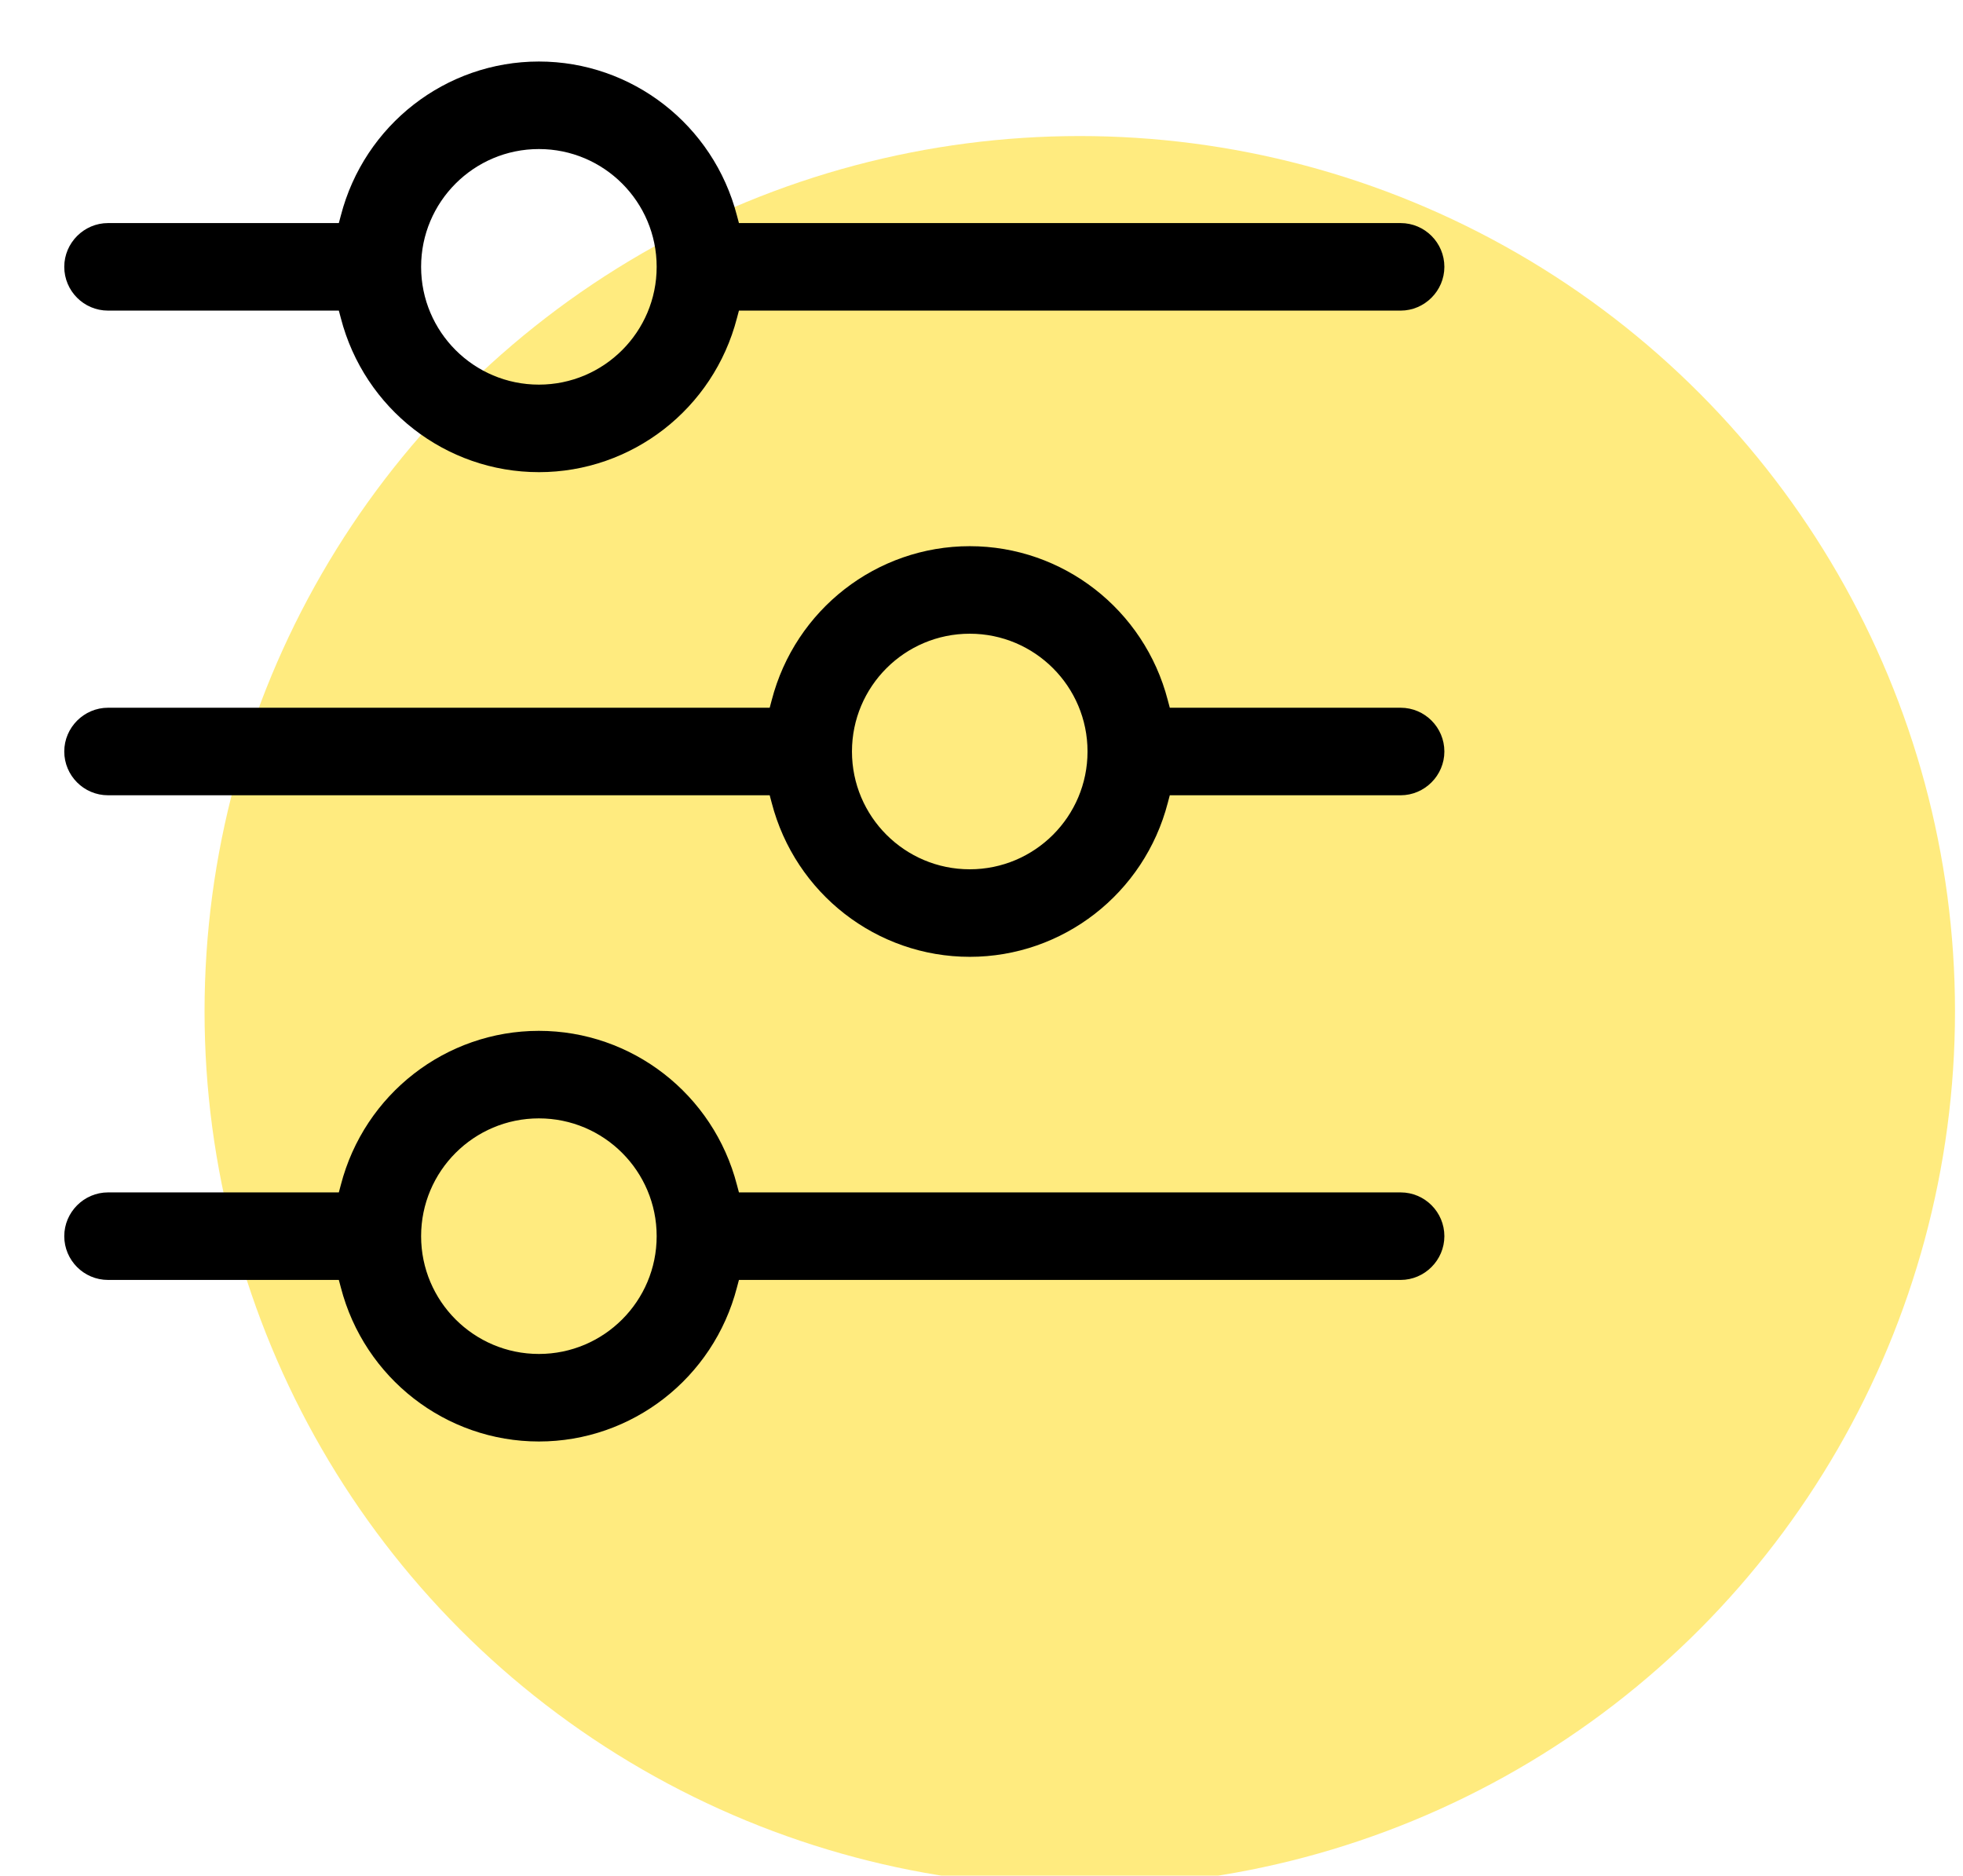 <?xml version="1.0" encoding="UTF-8"?><svg id="Laag_1" xmlns="http://www.w3.org/2000/svg" viewBox="0 0 78.5 75"><defs><style>.cls-1{fill:#ffd800;opacity:.5;}</style></defs><g id="Group_991"><circle id="Ellipse_1067" class="cls-1" cx="43.18" cy="40.44" r="35"/><g id="Equalizer"><path d="M21.55,57.64c-3.72,0-6.98-2.53-7.92-6.16l-.08-.3H4.32c-.97,0-1.75-.79-1.75-1.75s.79-1.75,1.75-1.75H13.55l.08-.3c.94-3.63,4.2-6.16,7.92-6.16s6.98,2.53,7.92,6.16l.08,.3h26.46c.97,0,1.75,.79,1.75,1.75s-.79,1.75-1.75,1.75H29.55l-.08,.3c-.94,3.63-4.2,6.16-7.92,6.16Zm0-12.92c-2.6,0-4.71,2.11-4.71,4.71s2.11,4.71,4.71,4.71,4.71-2.11,4.71-4.71-2.11-4.71-4.71-4.71Zm17.23-6.46c-3.72,0-6.98-2.53-7.92-6.16l-.08-.3H4.32c-.97,0-1.75-.79-1.75-1.75s.79-1.75,1.75-1.75H30.78l.08-.3c.94-3.63,4.2-6.16,7.92-6.16s6.98,2.53,7.92,6.16l.08,.3h9.23c.97,0,1.75,.79,1.75,1.75s-.79,1.75-1.75,1.75h-9.23l-.08,.3c-.94,3.63-4.2,6.16-7.92,6.16Zm0-12.92c-2.6,0-4.71,2.11-4.71,4.71s2.11,4.71,4.71,4.71,4.71-2.11,4.71-4.71-2.11-4.71-4.71-4.71Zm-17.23-6.46c-3.72,0-6.98-2.53-7.92-6.16l-.08-.3H4.32c-.97,0-1.75-.79-1.75-1.75s.79-1.75,1.75-1.75H13.55l.08-.3c.94-3.63,4.2-6.16,7.92-6.16s6.98,2.53,7.92,6.16l.08,.3h26.46c.97,0,1.75,.79,1.75,1.75s-.79,1.75-1.75,1.75H29.55l-.08,.3c-.94,3.63-4.2,6.16-7.92,6.16Zm0-12.92c-2.6,0-4.71,2.11-4.71,4.71s2.11,4.71,4.71,4.71,4.71-2.11,4.71-4.71-2.11-4.71-4.71-4.71Z"/></g></g></svg>